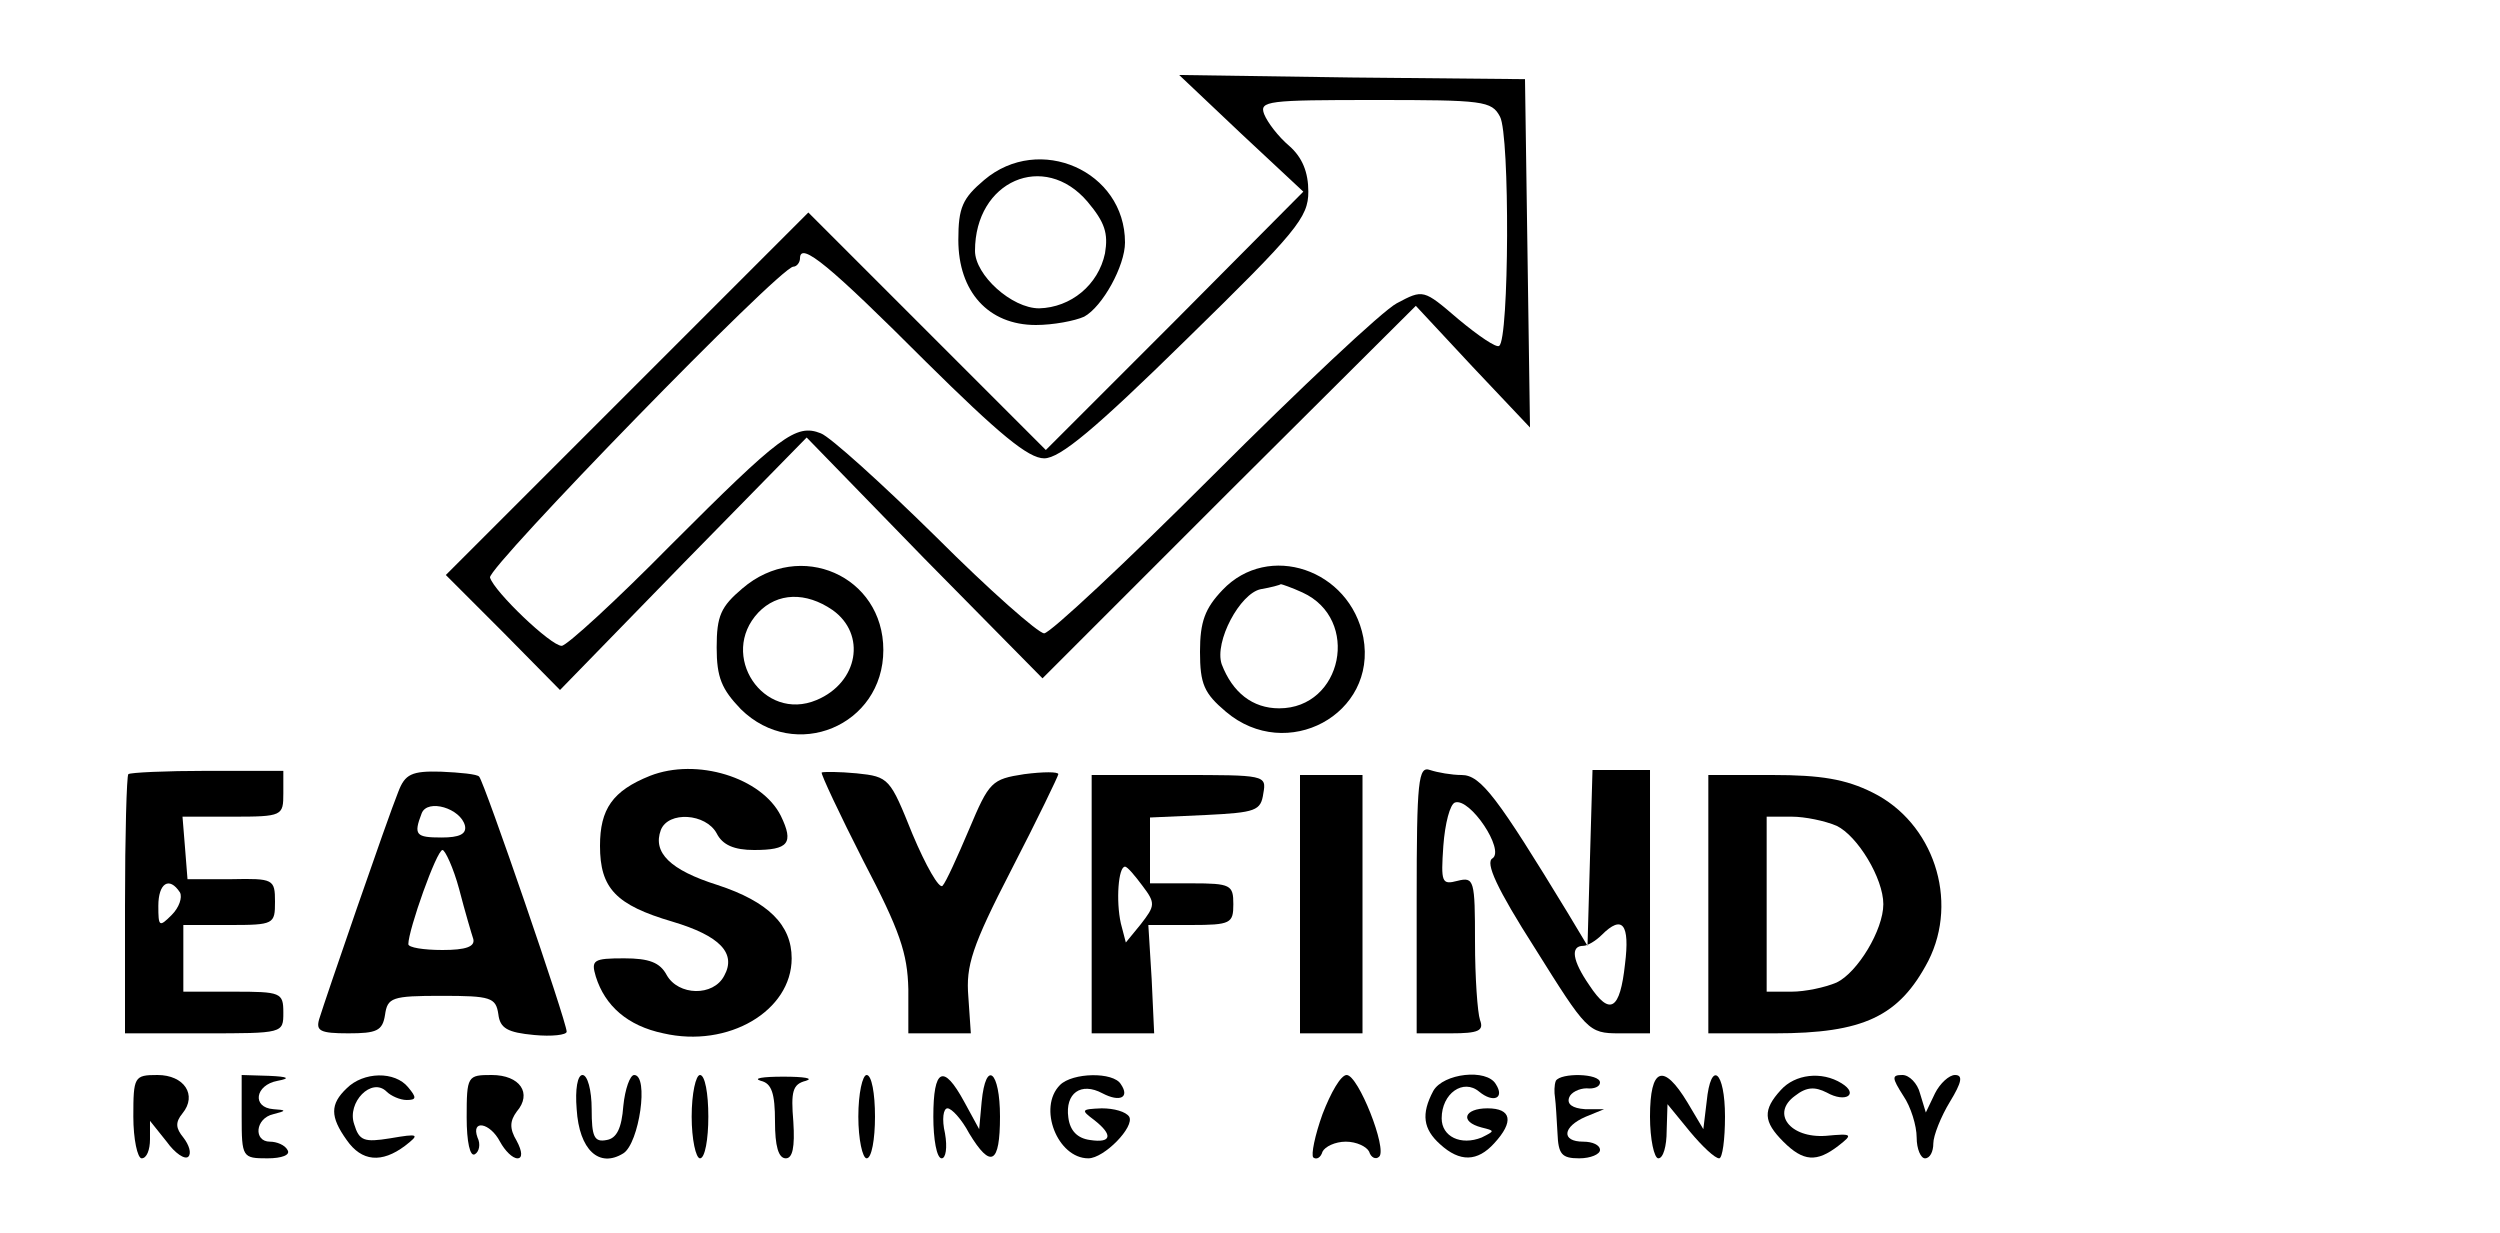 <?xml version="1.0" standalone="no"?>
<!DOCTYPE svg PUBLIC "-//W3C//DTD SVG 20010904//EN"
 "http://www.w3.org/TR/2001/REC-SVG-20010904/DTD/svg10.dtd">
<svg version="1.0" xmlns="http://www.w3.org/2000/svg"
 width="300pt" height="148pt" viewBox="0 0 300 148"
 preserveAspectRatio="xMidYMid meet">
<g transform="translate(0,148) scale(0.1,-0.1)"
fill="#000000" stroke="none">
<path d="M1489 1320 l75 -70 -154 -155 -155 -155 -142 142 -143 143 -217 -217
-218 -218 69 -69 68 -69 148 152 148 151 141 -145 142 -144 224 224 224 223
68 -73 69 -73 -3 209 -3 209 -208 2 -207 3 74 -70z m311 20 c12 -22 11 -268
-1 -275 -3 -3 -25 12 -49 32 -42 36 -42 36 -74 19 -17 -9 -116 -102 -220 -206
-105 -105 -196 -190 -203 -190 -7 0 -66 52 -130 116 -65 64 -127 120 -138 124
-30 12 -49 -3 -180 -134 -66 -67 -125 -121 -131 -121 -13 0 -81 65 -86 82 -3
12 348 373 364 373 4 0 8 5 8 10 0 21 36 -9 151 -124 88 -87 123 -116 142
-116 19 0 61 35 171 143 132 129 146 146 146 177 0 23 -7 41 -23 55 -13 11
-26 28 -30 38 -6 16 4 17 133 17 130 0 140 -1 150 -20z"/>
<path d="M1181 1264 c-26 -22 -31 -33 -31 -72 0 -62 36 -102 93 -102 21 0 47
5 58 10 22 12 49 61 49 89 0 86 -103 131 -169 75z m124 -26 c21 -25 25 -38 21
-62 -8 -38 -41 -65 -79 -66 -33 0 -77 40 -77 69 0 84 83 120 135 59z"/>
<path d="M891 774 c-26 -22 -31 -33 -31 -71 0 -36 6 -50 29 -74 65 -64 171
-20 171 71 0 89 -100 133 -169 74z m108 -26 c41 -29 31 -87 -19 -108 -64 -27
-118 54 -70 105 23 24 57 25 89 3z"/>
<path d="M1467 772 c-21 -22 -27 -38 -27 -74 0 -39 5 -50 31 -72 73 -62 182
-3 165 89 -16 82 -114 115 -169 57z m96 -3 c70 -32 48 -139 -28 -139 -32 0
-56 19 -69 53 -9 27 22 85 47 90 12 2 23 5 24 6 1 0 13 -4 26 -10z"/>
<path d="M154 551 c-2 -2 -4 -73 -4 -158 l0 -153 95 0 c95 0 95 0 95 25 0 24
-3 25 -60 25 l-60 0 0 40 0 40 55 0 c54 0 55 1 55 28 0 27 -2 28 -52 27 l-53
0 -3 38 -3 37 60 0 c60 0 61 1 61 28 l0 27 -91 0 c-50 0 -93 -2 -95 -4z m62
-142 c3 -6 -1 -18 -10 -27 -15 -15 -16 -14 -16 11 0 27 13 36 26 16z"/>
<path d="M478 530 c-13 -32 -88 -250 -95 -273 -4 -14 1 -17 35 -17 34 0 41 3
44 22 3 21 8 23 68 23 59 0 65 -2 68 -22 2 -17 11 -22 43 -25 21 -2 39 0 39 4
0 12 -99 300 -105 306 -2 3 -23 5 -46 6 -35 1 -43 -3 -51 -24z m80 -41 c2 -10
-7 -14 -28 -14 -31 0 -34 3 -24 29 7 18 47 6 52 -15z m-7 -76 c7 -27 15 -54
17 -60 2 -9 -9 -13 -37 -13 -23 0 -41 3 -41 7 0 17 34 113 41 113 3 0 13 -21
20 -47z"/>
<path d="M780 549 c-45 -18 -60 -40 -60 -84 0 -51 19 -71 87 -91 57 -17 77
-38 62 -65 -13 -25 -55 -24 -69 1 -8 15 -21 20 -51 20 -37 0 -40 -2 -34 -22
11 -35 38 -59 81 -68 78 -18 154 27 154 90 0 40 -28 68 -89 88 -57 18 -78 39
-68 66 9 23 54 20 67 -4 7 -14 21 -20 45 -20 41 0 48 8 32 41 -23 46 -101 70
-157 48z"/>
<path d="M986 553 c-1 -2 21 -49 50 -106 44 -84 53 -111 54 -154 l0 -53 38 0
37 0 -3 44 c-3 37 4 60 52 153 31 60 56 112 56 114 0 3 -18 3 -41 0 -39 -6
-42 -9 -66 -66 -14 -33 -28 -64 -32 -68 -4 -4 -20 24 -36 62 -27 67 -28 69
-67 73 -21 2 -40 2 -42 1z"/>
<path d="M1700 401 l0 -161 41 0 c33 0 40 3 35 16 -3 9 -6 51 -6 94 0 74 -1
78 -21 73 -19 -5 -20 -2 -17 42 2 27 8 50 14 52 18 6 60 -57 45 -67 -9 -5 5
-36 51 -108 62 -99 64 -102 101 -102 l37 0 0 158 0 158 -35 0 -34 0 -3 -105
-3 -106 -24 40 c-84 138 -104 165 -127 165 -12 0 -29 3 -38 6 -14 5 -16 -12
-16 -155z m250 -78 c-6 -55 -18 -63 -43 -25 -20 29 -23 47 -7 47 5 0 15 6 22
13 25 25 34 13 28 -35z"/>
<path d="M1310 395 l0 -155 38 0 37 0 -3 65 -4 65 51 0 c48 0 51 2 51 25 0 23
-3 25 -50 25 l-50 0 0 40 0 39 67 3 c60 3 66 5 69 26 4 22 2 22 -101 22 l-105
0 0 -155z m61 22 c16 -21 15 -24 -2 -46 l-18 -22 -6 23 c-6 27 -3 68 5 68 3 0
12 -11 21 -23z"/>
<path d="M1560 395 l0 -155 38 0 37 0 0 155 0 155 -37 0 -38 0 0 -155z"/>
<path d="M2050 395 l0 -155 80 0 c106 0 149 20 184 87 37 73 6 166 -67 202
-32 16 -62 21 -120 21 l-77 0 0 -155z m154 94 c25 -12 56 -63 56 -94 0 -31
-31 -82 -56 -94 -14 -6 -38 -11 -54 -11 l-30 0 0 105 0 105 30 0 c16 0 40 -5
54 -11z"/>
<path d="M160 140 c0 -27 5 -50 10 -50 6 0 10 10 10 23 l0 22 20 -25 c10 -14
22 -22 26 -18 4 4 1 14 -6 23 -9 11 -10 18 -1 29 18 22 2 46 -30 46 -28 0 -29
-2 -29 -50z"/>
<path d="M290 140 c0 -49 1 -50 31 -50 17 0 28 4 24 10 -3 6 -13 10 -21 10
-20 0 -18 28 4 33 16 4 16 5 0 6 -26 2 -22 29 5 34 16 3 13 5 -10 6 l-33 1 0
-50z"/>
<path d="M416 174 c-20 -19 -20 -34 0 -62 18 -26 42 -28 70 -7 18 14 17 15
-18 9 -31 -5 -37 -3 -43 17 -9 26 21 57 39 39 5 -5 16 -10 24 -10 12 0 12 3 2
15 -16 20 -54 19 -74 -1z"/>
<path d="M560 139 c0 -29 4 -48 10 -44 5 3 7 12 3 20 -8 22 15 18 27 -5 6 -11
15 -20 21 -20 6 0 6 8 -1 21 -9 15 -8 24 0 35 19 22 4 44 -30 44 -29 0 -30 -1
-30 -51z"/>
<path d="M692 149 c3 -49 27 -71 56 -53 19 12 31 94 13 94 -5 0 -11 -17 -13
-37 -2 -27 -8 -39 -20 -41 -15 -3 -18 4 -18 37 0 23 -5 41 -11 41 -6 0 -9 -17
-7 -41z"/>
<path d="M830 140 c0 -27 5 -50 10 -50 6 0 10 23 10 50 0 28 -4 50 -10 50 -5
0 -10 -22 -10 -50z"/>
<path d="M913 183 c13 -3 17 -15 17 -49 0 -29 4 -44 13 -44 8 0 11 13 9 44 -3
36 -1 45 15 49 10 3 -2 5 -27 5 -25 0 -37 -2 -27 -5z"/>
<path d="M1030 140 c0 -27 5 -50 10 -50 6 0 10 23 10 50 0 28 -4 50 -10 50 -5
0 -10 -22 -10 -50z"/>
<path d="M1120 140 c0 -27 4 -50 10 -50 5 0 7 13 4 30 -4 17 -2 30 3 30 5 0
17 -13 26 -30 26 -43 37 -37 37 20 0 55 -17 69 -22 18 l-3 -33 -18 33 c-25 46
-37 40 -37 -18z"/>
<path d="M1272 178 c-27 -27 -3 -88 34 -88 19 0 56 38 49 50 -4 6 -18 10 -33
10 -25 -1 -25 -2 -9 -14 23 -18 21 -28 -5 -24 -15 2 -24 11 -26 27 -4 29 15
43 41 29 21 -11 33 -5 22 11 -9 15 -58 14 -73 -1z"/>
<path d="M1587 143 c-9 -25 -14 -49 -11 -52 4 -3 9 0 11 7 3 6 15 12 28 12 13
0 25 -6 28 -12 2 -7 8 -10 12 -6 10 9 -25 98 -39 98 -7 0 -19 -21 -29 -47z"/>
<path d="M1720 171 c-15 -28 -12 -46 8 -64 24 -22 45 -21 65 1 24 26 21 42 -8
42 -28 0 -34 -16 -7 -23 16 -4 16 -4 0 -12 -25 -10 -48 1 -48 23 0 30 26 48
45 32 17 -14 31 -8 20 9 -11 19 -63 13 -75 -8z"/>
<path d="M1867 183 c-2 -5 -2 -14 -1 -20 1 -7 2 -26 3 -43 1 -25 5 -30 26 -30
14 0 25 5 25 10 0 6 -9 10 -20 10 -27 0 -25 18 3 30 l22 9 -23 0 c-15 1 -22 6
-19 14 2 6 12 11 21 11 9 -1 16 2 16 7 0 11 -47 12 -53 2z"/>
<path d="M1980 140 c0 -27 5 -50 10 -50 6 0 10 15 10 33 l1 32 27 -33 c15 -18
30 -32 35 -32 4 0 7 23 7 50 0 55 -17 69 -22 18 l-4 -33 -19 32 c-29 48 -45
42 -45 -17z"/>
<path d="M2137 172 c-22 -24 -21 -38 3 -62 24 -24 40 -25 66 -5 18 14 17 15
-15 12 -43 -3 -66 27 -37 48 14 11 24 11 38 4 23 -13 39 -2 18 11 -24 15 -56
11 -73 -8z"/>
<path d="M2284 165 c9 -13 16 -36 16 -50 0 -14 5 -25 10 -25 6 0 10 8 10 18 0
9 9 32 20 50 14 23 16 32 6 32 -7 0 -18 -10 -24 -22 l-11 -23 -7 23 c-3 12
-13 22 -21 22 -13 0 -13 -3 1 -25z"/>
</g>
</svg>
